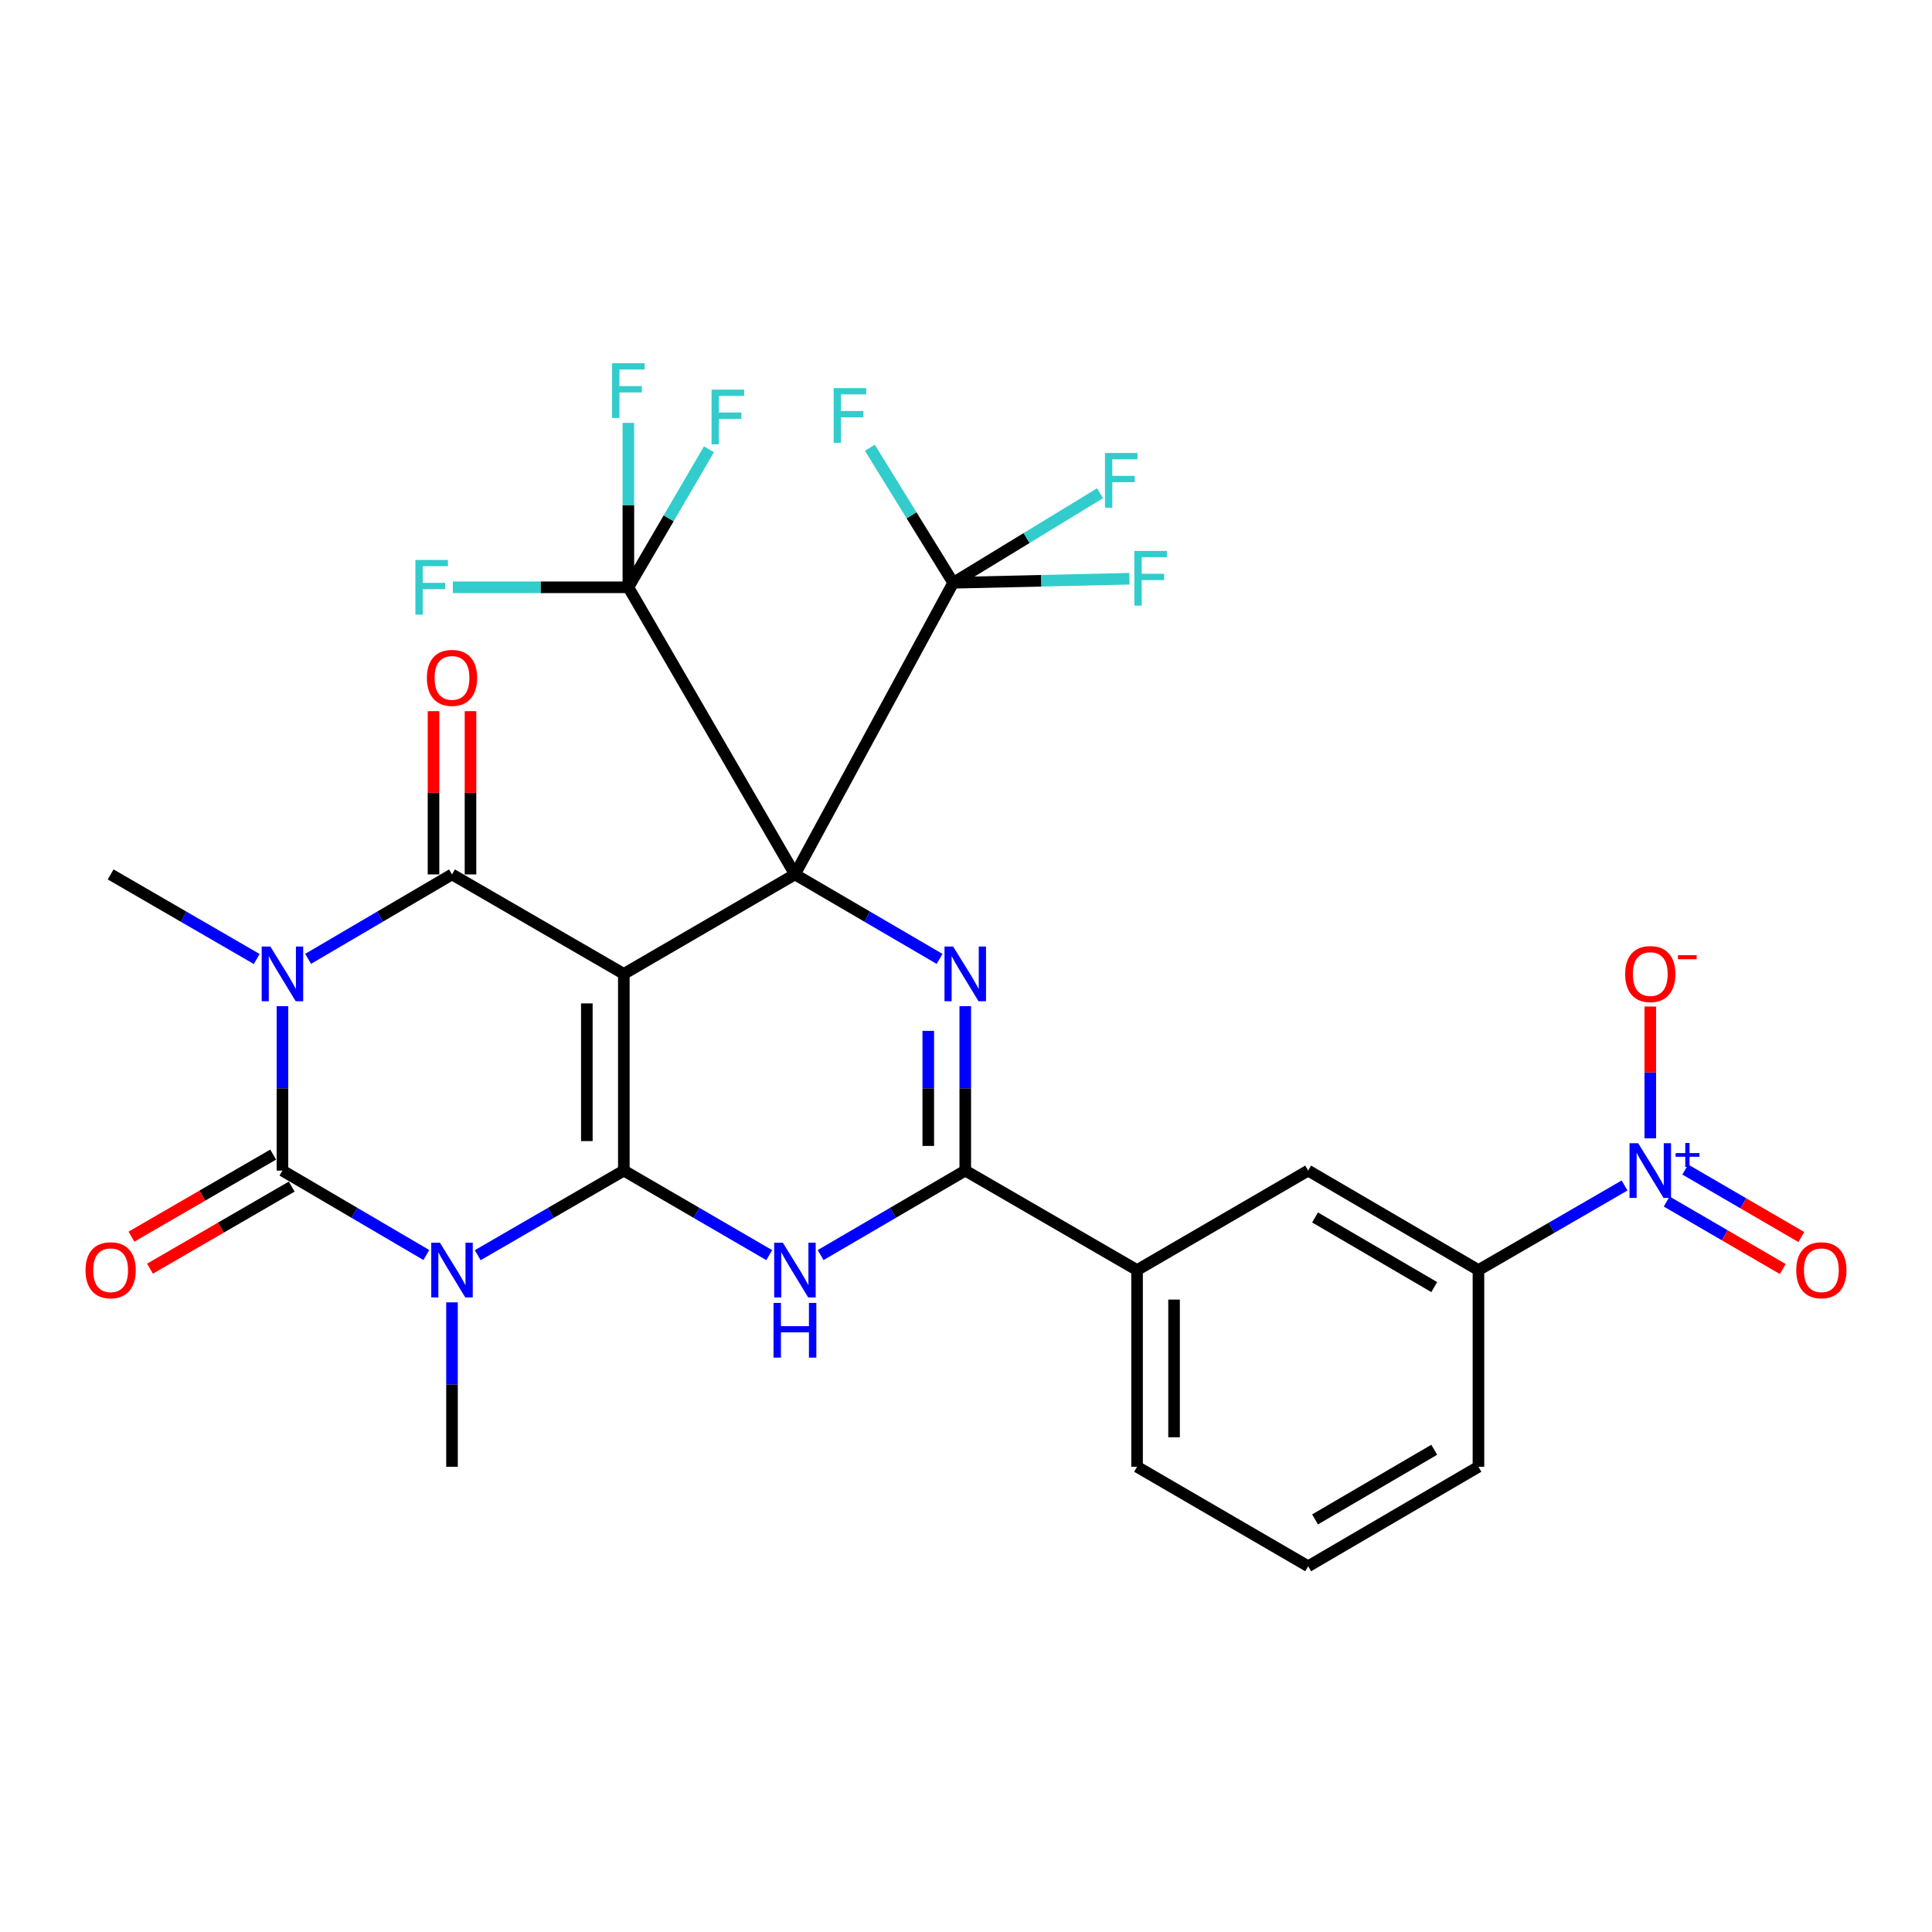 <?xml version='1.0' encoding='iso-8859-1'?>
<svg version='1.1' baseProfile='full'
              xmlns='http://www.w3.org/2000/svg'
                      xmlns:rdkit='http://www.rdkit.org/xml'
                      xmlns:xlink='http://www.w3.org/1999/xlink'
                  xml:space='preserve'
width='1000px' height='1000px' viewBox='0 0 1000 1000'>
<!-- END OF HEADER -->
<rect style='opacity:1.0;fill:#FFFFFF;stroke:none' width='1000' height='1000' x='0' y='0'> </rect>
<path class='bond-0' d='M 411.457,452.598 L 322.893,504.092' style='fill:none;fill-rule:evenodd;stroke:#000000;stroke-width:6px;stroke-linecap:butt;stroke-linejoin:miter;stroke-opacity:1' />
<path class='bond-6' d='M 411.457,452.598 L 448.891,474.463' style='fill:none;fill-rule:evenodd;stroke:#000000;stroke-width:6px;stroke-linecap:butt;stroke-linejoin:miter;stroke-opacity:1' />
<path class='bond-6' d='M 448.891,474.463 L 486.325,496.328' style='fill:none;fill-rule:evenodd;stroke:#0000FF;stroke-width:6px;stroke-linecap:butt;stroke-linejoin:miter;stroke-opacity:1' />
<path class='bond-9' d='M 411.457,452.598 L 325.244,303.988' style='fill:none;fill-rule:evenodd;stroke:#000000;stroke-width:6px;stroke-linecap:butt;stroke-linejoin:miter;stroke-opacity:1' />
<path class='bond-10' d='M 411.457,452.598 L 493.373,301.648' style='fill:none;fill-rule:evenodd;stroke:#000000;stroke-width:6px;stroke-linecap:butt;stroke-linejoin:miter;stroke-opacity:1' />
<path class='bond-1' d='M 322.893,504.092 L 322.893,605.899' style='fill:none;fill-rule:evenodd;stroke:#000000;stroke-width:6px;stroke-linecap:butt;stroke-linejoin:miter;stroke-opacity:1' />
<path class='bond-1' d='M 303.747,519.363 L 303.747,590.628' style='fill:none;fill-rule:evenodd;stroke:#000000;stroke-width:6px;stroke-linecap:butt;stroke-linejoin:miter;stroke-opacity:1' />
<path class='bond-5' d='M 322.893,504.092 L 233.957,452.598' style='fill:none;fill-rule:evenodd;stroke:#000000;stroke-width:6px;stroke-linecap:butt;stroke-linejoin:miter;stroke-opacity:1' />
<path class='bond-2' d='M 322.893,605.899 L 285.08,627.793' style='fill:none;fill-rule:evenodd;stroke:#000000;stroke-width:6px;stroke-linecap:butt;stroke-linejoin:miter;stroke-opacity:1' />
<path class='bond-2' d='M 285.08,627.793 L 247.266,649.687' style='fill:none;fill-rule:evenodd;stroke:#0000FF;stroke-width:6px;stroke-linecap:butt;stroke-linejoin:miter;stroke-opacity:1' />
<path class='bond-30' d='M 322.893,605.899 L 360.525,627.779' style='fill:none;fill-rule:evenodd;stroke:#000000;stroke-width:6px;stroke-linecap:butt;stroke-linejoin:miter;stroke-opacity:1' />
<path class='bond-30' d='M 360.525,627.779 L 398.156,649.659' style='fill:none;fill-rule:evenodd;stroke:#0000FF;stroke-width:6px;stroke-linecap:butt;stroke-linejoin:miter;stroke-opacity:1' />
<path class='bond-25' d='M 233.957,674.098 L 233.957,716.649' style='fill:none;fill-rule:evenodd;stroke:#0000FF;stroke-width:6px;stroke-linecap:butt;stroke-linejoin:miter;stroke-opacity:1' />
<path class='bond-25' d='M 233.957,716.649 L 233.957,759.2' style='fill:none;fill-rule:evenodd;stroke:#000000;stroke-width:6px;stroke-linecap:butt;stroke-linejoin:miter;stroke-opacity:1' />
<path class='bond-31' d='M 220.673,649.599 L 183.432,627.749' style='fill:none;fill-rule:evenodd;stroke:#0000FF;stroke-width:6px;stroke-linecap:butt;stroke-linejoin:miter;stroke-opacity:1' />
<path class='bond-31' d='M 183.432,627.749 L 146.191,605.899' style='fill:none;fill-rule:evenodd;stroke:#000000;stroke-width:6px;stroke-linecap:butt;stroke-linejoin:miter;stroke-opacity:1' />
<path class='bond-3' d='M 159.475,496.298 L 196.716,474.448' style='fill:none;fill-rule:evenodd;stroke:#0000FF;stroke-width:6px;stroke-linecap:butt;stroke-linejoin:miter;stroke-opacity:1' />
<path class='bond-3' d='M 196.716,474.448 L 233.957,452.598' style='fill:none;fill-rule:evenodd;stroke:#000000;stroke-width:6px;stroke-linecap:butt;stroke-linejoin:miter;stroke-opacity:1' />
<path class='bond-4' d='M 146.191,520.797 L 146.191,563.348' style='fill:none;fill-rule:evenodd;stroke:#0000FF;stroke-width:6px;stroke-linecap:butt;stroke-linejoin:miter;stroke-opacity:1' />
<path class='bond-4' d='M 146.191,563.348 L 146.191,605.899' style='fill:none;fill-rule:evenodd;stroke:#000000;stroke-width:6px;stroke-linecap:butt;stroke-linejoin:miter;stroke-opacity:1' />
<path class='bond-26' d='M 132.882,496.385 L 95.073,474.492' style='fill:none;fill-rule:evenodd;stroke:#0000FF;stroke-width:6px;stroke-linecap:butt;stroke-linejoin:miter;stroke-opacity:1' />
<path class='bond-26' d='M 95.073,474.492 L 57.265,452.598' style='fill:none;fill-rule:evenodd;stroke:#000000;stroke-width:6px;stroke-linecap:butt;stroke-linejoin:miter;stroke-opacity:1' />
<path class='bond-14' d='M 141.393,597.615 L 104.715,618.854' style='fill:none;fill-rule:evenodd;stroke:#000000;stroke-width:6px;stroke-linecap:butt;stroke-linejoin:miter;stroke-opacity:1' />
<path class='bond-14' d='M 104.715,618.854 L 68.037,640.093' style='fill:none;fill-rule:evenodd;stroke:#FF0000;stroke-width:6px;stroke-linecap:butt;stroke-linejoin:miter;stroke-opacity:1' />
<path class='bond-14' d='M 150.988,614.184 L 114.31,635.423' style='fill:none;fill-rule:evenodd;stroke:#000000;stroke-width:6px;stroke-linecap:butt;stroke-linejoin:miter;stroke-opacity:1' />
<path class='bond-14' d='M 114.31,635.423 L 77.631,656.662' style='fill:none;fill-rule:evenodd;stroke:#FF0000;stroke-width:6px;stroke-linecap:butt;stroke-linejoin:miter;stroke-opacity:1' />
<path class='bond-16' d='M 243.53,452.598 L 243.53,410.347' style='fill:none;fill-rule:evenodd;stroke:#000000;stroke-width:6px;stroke-linecap:butt;stroke-linejoin:miter;stroke-opacity:1' />
<path class='bond-16' d='M 243.53,410.347 L 243.53,368.096' style='fill:none;fill-rule:evenodd;stroke:#FF0000;stroke-width:6px;stroke-linecap:butt;stroke-linejoin:miter;stroke-opacity:1' />
<path class='bond-16' d='M 224.384,452.598 L 224.384,410.347' style='fill:none;fill-rule:evenodd;stroke:#000000;stroke-width:6px;stroke-linecap:butt;stroke-linejoin:miter;stroke-opacity:1' />
<path class='bond-16' d='M 224.384,410.347 L 224.384,368.096' style='fill:none;fill-rule:evenodd;stroke:#FF0000;stroke-width:6px;stroke-linecap:butt;stroke-linejoin:miter;stroke-opacity:1' />
<path class='bond-8' d='M 499.617,520.797 L 499.617,563.348' style='fill:none;fill-rule:evenodd;stroke:#0000FF;stroke-width:6px;stroke-linecap:butt;stroke-linejoin:miter;stroke-opacity:1' />
<path class='bond-8' d='M 499.617,563.348 L 499.617,605.899' style='fill:none;fill-rule:evenodd;stroke:#000000;stroke-width:6px;stroke-linecap:butt;stroke-linejoin:miter;stroke-opacity:1' />
<path class='bond-8' d='M 480.47,533.562 L 480.47,563.348' style='fill:none;fill-rule:evenodd;stroke:#0000FF;stroke-width:6px;stroke-linecap:butt;stroke-linejoin:miter;stroke-opacity:1' />
<path class='bond-8' d='M 480.47,563.348 L 480.47,593.134' style='fill:none;fill-rule:evenodd;stroke:#000000;stroke-width:6px;stroke-linecap:butt;stroke-linejoin:miter;stroke-opacity:1' />
<path class='bond-7' d='M 424.75,649.629 L 462.183,627.764' style='fill:none;fill-rule:evenodd;stroke:#0000FF;stroke-width:6px;stroke-linecap:butt;stroke-linejoin:miter;stroke-opacity:1' />
<path class='bond-7' d='M 462.183,627.764 L 499.617,605.899' style='fill:none;fill-rule:evenodd;stroke:#000000;stroke-width:6px;stroke-linecap:butt;stroke-linejoin:miter;stroke-opacity:1' />
<path class='bond-13' d='M 499.617,605.899 L 588.543,657.393' style='fill:none;fill-rule:evenodd;stroke:#000000;stroke-width:6px;stroke-linecap:butt;stroke-linejoin:miter;stroke-opacity:1' />
<path class='bond-19' d='M 325.244,303.988 L 279.818,303.988' style='fill:none;fill-rule:evenodd;stroke:#000000;stroke-width:6px;stroke-linecap:butt;stroke-linejoin:miter;stroke-opacity:1' />
<path class='bond-19' d='M 279.818,303.988 L 234.392,303.988' style='fill:none;fill-rule:evenodd;stroke:#33CCCC;stroke-width:6px;stroke-linecap:butt;stroke-linejoin:miter;stroke-opacity:1' />
<path class='bond-22' d='M 325.244,303.988 L 325.244,261.432' style='fill:none;fill-rule:evenodd;stroke:#000000;stroke-width:6px;stroke-linecap:butt;stroke-linejoin:miter;stroke-opacity:1' />
<path class='bond-22' d='M 325.244,261.432 L 325.244,218.876' style='fill:none;fill-rule:evenodd;stroke:#33CCCC;stroke-width:6px;stroke-linecap:butt;stroke-linejoin:miter;stroke-opacity:1' />
<path class='bond-23' d='M 325.244,303.988 L 346.105,268.269' style='fill:none;fill-rule:evenodd;stroke:#000000;stroke-width:6px;stroke-linecap:butt;stroke-linejoin:miter;stroke-opacity:1' />
<path class='bond-23' d='M 346.105,268.269 L 366.967,232.551' style='fill:none;fill-rule:evenodd;stroke:#33CCCC;stroke-width:6px;stroke-linecap:butt;stroke-linejoin:miter;stroke-opacity:1' />
<path class='bond-20' d='M 493.373,301.648 L 538.98,300.603' style='fill:none;fill-rule:evenodd;stroke:#000000;stroke-width:6px;stroke-linecap:butt;stroke-linejoin:miter;stroke-opacity:1' />
<path class='bond-20' d='M 538.98,300.603 L 584.588,299.559' style='fill:none;fill-rule:evenodd;stroke:#33CCCC;stroke-width:6px;stroke-linecap:butt;stroke-linejoin:miter;stroke-opacity:1' />
<path class='bond-21' d='M 493.373,301.648 L 531.379,278.478' style='fill:none;fill-rule:evenodd;stroke:#000000;stroke-width:6px;stroke-linecap:butt;stroke-linejoin:miter;stroke-opacity:1' />
<path class='bond-21' d='M 531.379,278.478 L 569.386,255.308' style='fill:none;fill-rule:evenodd;stroke:#33CCCC;stroke-width:6px;stroke-linecap:butt;stroke-linejoin:miter;stroke-opacity:1' />
<path class='bond-24' d='M 493.373,301.648 L 471.803,266.702' style='fill:none;fill-rule:evenodd;stroke:#000000;stroke-width:6px;stroke-linecap:butt;stroke-linejoin:miter;stroke-opacity:1' />
<path class='bond-24' d='M 471.803,266.702 L 450.233,231.756' style='fill:none;fill-rule:evenodd;stroke:#33CCCC;stroke-width:6px;stroke-linecap:butt;stroke-linejoin:miter;stroke-opacity:1' />
<path class='bond-11' d='M 840.872,613.605 L 803.059,635.499' style='fill:none;fill-rule:evenodd;stroke:#0000FF;stroke-width:6px;stroke-linecap:butt;stroke-linejoin:miter;stroke-opacity:1' />
<path class='bond-11' d='M 803.059,635.499 L 765.245,657.393' style='fill:none;fill-rule:evenodd;stroke:#000000;stroke-width:6px;stroke-linecap:butt;stroke-linejoin:miter;stroke-opacity:1' />
<path class='bond-17' d='M 854.182,589.194 L 854.182,555.087' style='fill:none;fill-rule:evenodd;stroke:#0000FF;stroke-width:6px;stroke-linecap:butt;stroke-linejoin:miter;stroke-opacity:1' />
<path class='bond-17' d='M 854.182,555.087 L 854.182,520.98' style='fill:none;fill-rule:evenodd;stroke:#FF0000;stroke-width:6px;stroke-linecap:butt;stroke-linejoin:miter;stroke-opacity:1' />
<path class='bond-18' d='M 862.67,621.909 L 892.708,639.377' style='fill:none;fill-rule:evenodd;stroke:#0000FF;stroke-width:6px;stroke-linecap:butt;stroke-linejoin:miter;stroke-opacity:1' />
<path class='bond-18' d='M 892.708,639.377 L 922.746,656.844' style='fill:none;fill-rule:evenodd;stroke:#FF0000;stroke-width:6px;stroke-linecap:butt;stroke-linejoin:miter;stroke-opacity:1' />
<path class='bond-18' d='M 872.295,605.358 L 902.333,622.825' style='fill:none;fill-rule:evenodd;stroke:#0000FF;stroke-width:6px;stroke-linecap:butt;stroke-linejoin:miter;stroke-opacity:1' />
<path class='bond-18' d='M 902.333,622.825 L 932.371,640.292' style='fill:none;fill-rule:evenodd;stroke:#FF0000;stroke-width:6px;stroke-linecap:butt;stroke-linejoin:miter;stroke-opacity:1' />
<path class='bond-12' d='M 765.245,657.393 L 677.107,605.899' style='fill:none;fill-rule:evenodd;stroke:#000000;stroke-width:6px;stroke-linecap:butt;stroke-linejoin:miter;stroke-opacity:1' />
<path class='bond-12' d='M 742.366,666.201 L 680.669,630.155' style='fill:none;fill-rule:evenodd;stroke:#000000;stroke-width:6px;stroke-linecap:butt;stroke-linejoin:miter;stroke-opacity:1' />
<path class='bond-32' d='M 765.245,657.393 L 765.245,759.2' style='fill:none;fill-rule:evenodd;stroke:#000000;stroke-width:6px;stroke-linecap:butt;stroke-linejoin:miter;stroke-opacity:1' />
<path class='bond-15' d='M 588.543,657.393 L 677.107,605.899' style='fill:none;fill-rule:evenodd;stroke:#000000;stroke-width:6px;stroke-linecap:butt;stroke-linejoin:miter;stroke-opacity:1' />
<path class='bond-28' d='M 588.543,657.393 L 588.543,759.2' style='fill:none;fill-rule:evenodd;stroke:#000000;stroke-width:6px;stroke-linecap:butt;stroke-linejoin:miter;stroke-opacity:1' />
<path class='bond-28' d='M 607.689,672.664 L 607.689,743.929' style='fill:none;fill-rule:evenodd;stroke:#000000;stroke-width:6px;stroke-linecap:butt;stroke-linejoin:miter;stroke-opacity:1' />
<path class='bond-27' d='M 765.245,759.2 L 677.107,810.694' style='fill:none;fill-rule:evenodd;stroke:#000000;stroke-width:6px;stroke-linecap:butt;stroke-linejoin:miter;stroke-opacity:1' />
<path class='bond-27' d='M 742.366,750.392 L 680.669,786.438' style='fill:none;fill-rule:evenodd;stroke:#000000;stroke-width:6px;stroke-linecap:butt;stroke-linejoin:miter;stroke-opacity:1' />
<path class='bond-29' d='M 588.543,759.2 L 677.107,810.694' style='fill:none;fill-rule:evenodd;stroke:#000000;stroke-width:6px;stroke-linecap:butt;stroke-linejoin:miter;stroke-opacity:1' />
<path  class='atom-3' d='M 227.697 643.233
L 236.977 658.233
Q 237.897 659.713, 239.377 662.393
Q 240.857 665.073, 240.937 665.233
L 240.937 643.233
L 244.697 643.233
L 244.697 671.553
L 240.817 671.553
L 230.857 655.153
Q 229.697 653.233, 228.457 651.033
Q 227.257 648.833, 226.897 648.153
L 226.897 671.553
L 223.217 671.553
L 223.217 643.233
L 227.697 643.233
' fill='#0000FF'/>
<path  class='atom-4' d='M 139.931 489.932
L 149.211 504.932
Q 150.131 506.412, 151.611 509.092
Q 153.091 511.772, 153.171 511.932
L 153.171 489.932
L 156.931 489.932
L 156.931 518.252
L 153.051 518.252
L 143.091 501.852
Q 141.931 499.932, 140.691 497.732
Q 139.491 495.532, 139.131 494.852
L 139.131 518.252
L 135.451 518.252
L 135.451 489.932
L 139.931 489.932
' fill='#0000FF'/>
<path  class='atom-7' d='M 493.357 489.932
L 502.637 504.932
Q 503.557 506.412, 505.037 509.092
Q 506.517 511.772, 506.597 511.932
L 506.597 489.932
L 510.357 489.932
L 510.357 518.252
L 506.477 518.252
L 496.517 501.852
Q 495.357 499.932, 494.117 497.732
Q 492.917 495.532, 492.557 494.852
L 492.557 518.252
L 488.877 518.252
L 488.877 489.932
L 493.357 489.932
' fill='#0000FF'/>
<path  class='atom-8' d='M 405.197 643.233
L 414.477 658.233
Q 415.397 659.713, 416.877 662.393
Q 418.357 665.073, 418.437 665.233
L 418.437 643.233
L 422.197 643.233
L 422.197 671.553
L 418.317 671.553
L 408.357 655.153
Q 407.197 653.233, 405.957 651.033
Q 404.757 648.833, 404.397 648.153
L 404.397 671.553
L 400.717 671.553
L 400.717 643.233
L 405.197 643.233
' fill='#0000FF'/>
<path  class='atom-8' d='M 400.377 674.385
L 404.217 674.385
L 404.217 686.425
L 418.697 686.425
L 418.697 674.385
L 422.537 674.385
L 422.537 702.705
L 418.697 702.705
L 418.697 689.625
L 404.217 689.625
L 404.217 702.705
L 400.377 702.705
L 400.377 674.385
' fill='#0000FF'/>
<path  class='atom-12' d='M 847.922 591.739
L 857.202 606.739
Q 858.122 608.219, 859.602 610.899
Q 861.082 613.579, 861.162 613.739
L 861.162 591.739
L 864.922 591.739
L 864.922 620.059
L 861.042 620.059
L 851.082 603.659
Q 849.922 601.739, 848.682 599.539
Q 847.482 597.339, 847.122 596.659
L 847.122 620.059
L 843.442 620.059
L 843.442 591.739
L 847.922 591.739
' fill='#0000FF'/>
<path  class='atom-12' d='M 867.298 596.844
L 872.287 596.844
L 872.287 591.59
L 874.505 591.59
L 874.505 596.844
L 879.626 596.844
L 879.626 598.745
L 874.505 598.745
L 874.505 604.025
L 872.287 604.025
L 872.287 598.745
L 867.298 598.745
L 867.298 596.844
' fill='#0000FF'/>
<path  class='atom-15' d='M 44.265 657.473
Q 44.265 650.673, 47.625 646.873
Q 50.985 643.073, 57.265 643.073
Q 63.545 643.073, 66.905 646.873
Q 70.265 650.673, 70.265 657.473
Q 70.265 664.353, 66.865 668.273
Q 63.465 672.153, 57.265 672.153
Q 51.025 672.153, 47.625 668.273
Q 44.265 664.393, 44.265 657.473
M 57.265 668.953
Q 61.585 668.953, 63.905 666.073
Q 66.265 663.153, 66.265 657.473
Q 66.265 651.913, 63.905 649.113
Q 61.585 646.273, 57.265 646.273
Q 52.945 646.273, 50.585 649.073
Q 48.265 651.873, 48.265 657.473
Q 48.265 663.193, 50.585 666.073
Q 52.945 668.953, 57.265 668.953
' fill='#FF0000'/>
<path  class='atom-17' d='M 220.957 350.871
Q 220.957 344.071, 224.317 340.271
Q 227.677 336.471, 233.957 336.471
Q 240.237 336.471, 243.597 340.271
Q 246.957 344.071, 246.957 350.871
Q 246.957 357.751, 243.557 361.671
Q 240.157 365.551, 233.957 365.551
Q 227.717 365.551, 224.317 361.671
Q 220.957 357.791, 220.957 350.871
M 233.957 362.351
Q 238.277 362.351, 240.597 359.471
Q 242.957 356.551, 242.957 350.871
Q 242.957 345.311, 240.597 342.511
Q 238.277 339.671, 233.957 339.671
Q 229.637 339.671, 227.277 342.471
Q 224.957 345.271, 224.957 350.871
Q 224.957 356.591, 227.277 359.471
Q 229.637 362.351, 233.957 362.351
' fill='#FF0000'/>
<path  class='atom-18' d='M 841.182 504.172
Q 841.182 497.372, 844.542 493.572
Q 847.902 489.772, 854.182 489.772
Q 860.462 489.772, 863.822 493.572
Q 867.182 497.372, 867.182 504.172
Q 867.182 511.052, 863.782 514.972
Q 860.382 518.852, 854.182 518.852
Q 847.942 518.852, 844.542 514.972
Q 841.182 511.092, 841.182 504.172
M 854.182 515.652
Q 858.502 515.652, 860.822 512.772
Q 863.182 509.852, 863.182 504.172
Q 863.182 498.612, 860.822 495.812
Q 858.502 492.972, 854.182 492.972
Q 849.862 492.972, 847.502 495.772
Q 845.182 498.572, 845.182 504.172
Q 845.182 509.892, 847.502 512.772
Q 849.862 515.652, 854.182 515.652
' fill='#FF0000'/>
<path  class='atom-18' d='M 868.502 494.394
L 878.19 494.394
L 878.19 496.506
L 868.502 496.506
L 868.502 494.394
' fill='#FF0000'/>
<path  class='atom-19' d='M 929.735 657.473
Q 929.735 650.673, 933.095 646.873
Q 936.455 643.073, 942.735 643.073
Q 949.015 643.073, 952.375 646.873
Q 955.735 650.673, 955.735 657.473
Q 955.735 664.353, 952.335 668.273
Q 948.935 672.153, 942.735 672.153
Q 936.495 672.153, 933.095 668.273
Q 929.735 664.393, 929.735 657.473
M 942.735 668.953
Q 947.055 668.953, 949.375 666.073
Q 951.735 663.153, 951.735 657.473
Q 951.735 651.913, 949.375 649.113
Q 947.055 646.273, 942.735 646.273
Q 938.415 646.273, 936.055 649.073
Q 933.735 651.873, 933.735 657.473
Q 933.735 663.193, 936.055 666.073
Q 938.415 668.953, 942.735 668.953
' fill='#FF0000'/>
<path  class='atom-20' d='M 215.006 289.828
L 231.846 289.828
L 231.846 293.068
L 218.806 293.068
L 218.806 301.668
L 230.406 301.668
L 230.406 304.948
L 218.806 304.948
L 218.806 318.148
L 215.006 318.148
L 215.006 289.828
' fill='#33CCCC'/>
<path  class='atom-21' d='M 587.143 285.148
L 603.983 285.148
L 603.983 288.388
L 590.943 288.388
L 590.943 296.988
L 602.543 296.988
L 602.543 300.268
L 590.943 300.268
L 590.943 313.468
L 587.143 313.468
L 587.143 285.148
' fill='#33CCCC'/>
<path  class='atom-22' d='M 571.932 234.462
L 588.772 234.462
L 588.772 237.702
L 575.732 237.702
L 575.732 246.302
L 587.332 246.302
L 587.332 249.582
L 575.732 249.582
L 575.732 262.782
L 571.932 262.782
L 571.932 234.462
' fill='#33CCCC'/>
<path  class='atom-23' d='M 316.824 188.01
L 333.664 188.01
L 333.664 191.25
L 320.624 191.25
L 320.624 199.85
L 332.224 199.85
L 332.224 203.13
L 320.624 203.13
L 320.624 216.33
L 316.824 216.33
L 316.824 188.01
' fill='#33CCCC'/>
<path  class='atom-24' d='M 368.307 201.679
L 385.147 201.679
L 385.147 204.919
L 372.107 204.919
L 372.107 213.519
L 383.707 213.519
L 383.707 216.799
L 372.107 216.799
L 372.107 229.999
L 368.307 229.999
L 368.307 201.679
' fill='#33CCCC'/>
<path  class='atom-25' d='M 431.502 200.892
L 448.342 200.892
L 448.342 204.132
L 435.302 204.132
L 435.302 212.732
L 446.902 212.732
L 446.902 216.012
L 435.302 216.012
L 435.302 229.212
L 431.502 229.212
L 431.502 200.892
' fill='#33CCCC'/>
</svg>
